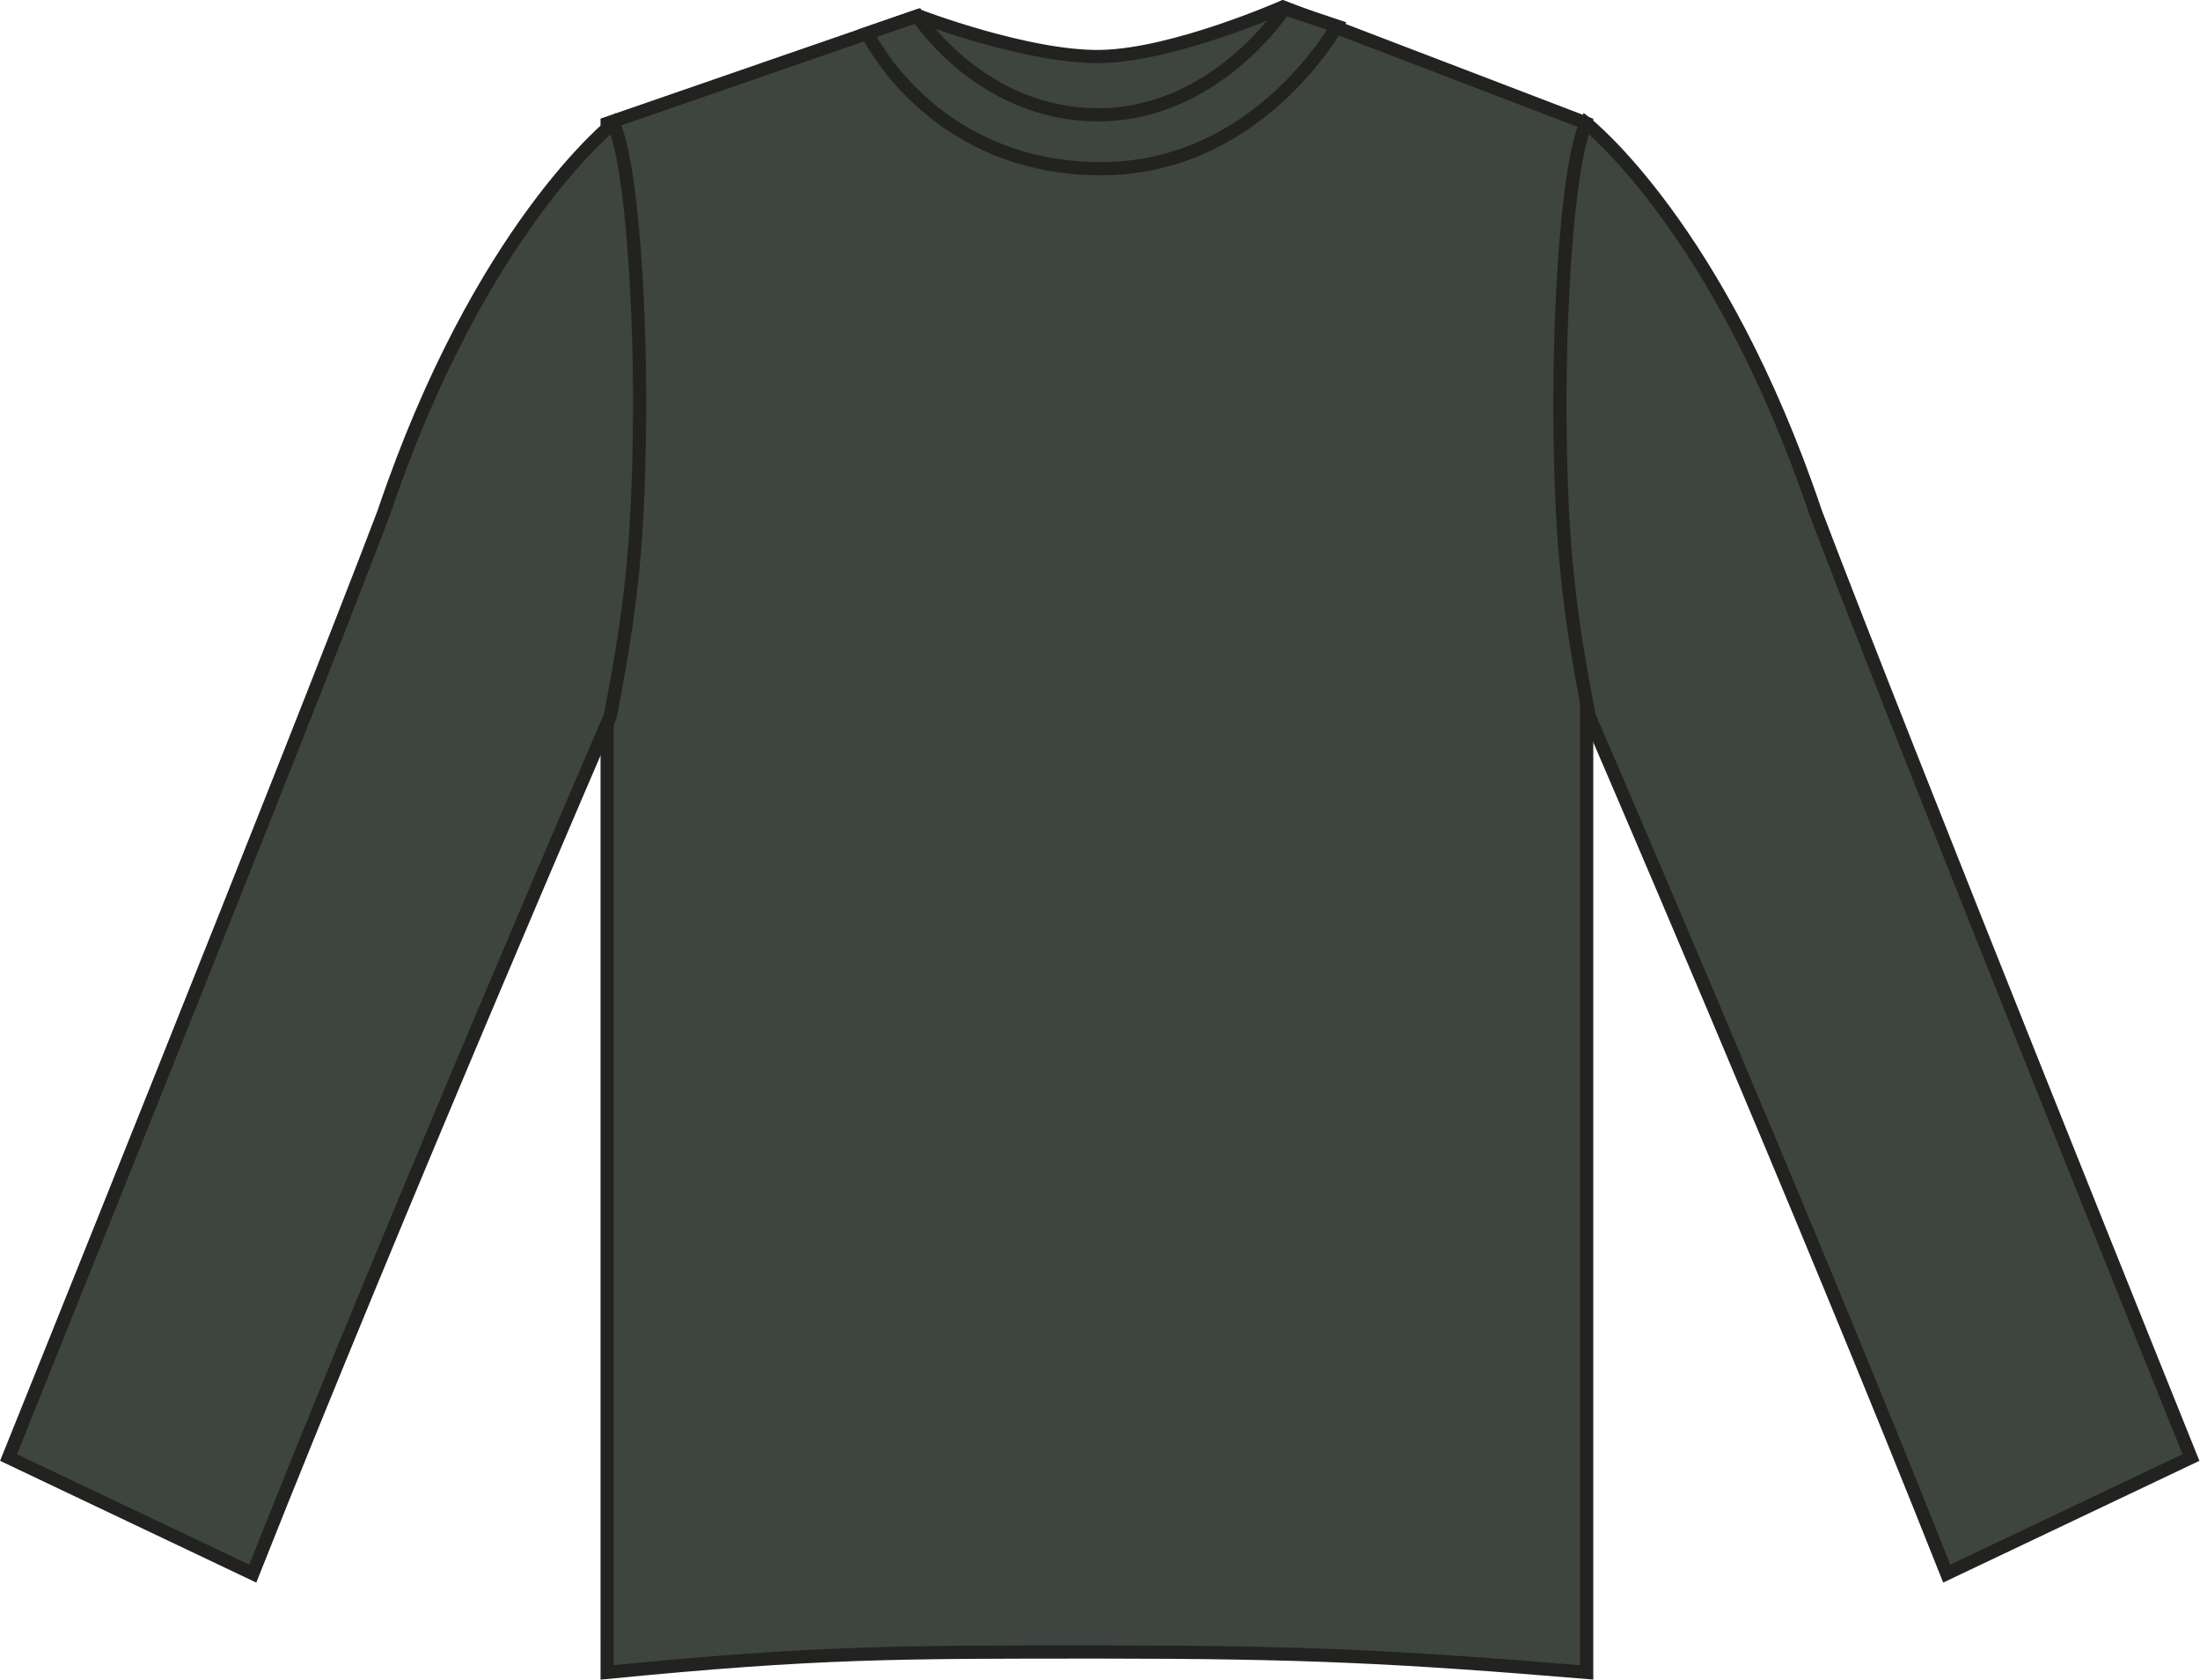 <?xml version="1.0" encoding="utf-8"?>
<!-- Generator: Adobe Illustrator 23.1.1, SVG Export Plug-In . SVG Version: 6.00 Build 0)  -->
<svg version="1.1" id="Layer_1" xmlns="http://www.w3.org/2000/svg" xmlns:xlink="http://www.w3.org/1999/xlink" x="0px" y="0px"
	 viewBox="0 0 853 651.3" style="enable-background:new 0 0 853 651.3;" xml:space="preserve">
<style type="text/css">
	.st0{fill:#3E4440;stroke:#222221;stroke-width:5.11;stroke-miterlimit:3.86;}
</style>
<title>JC002 CHA LINE</title>
<path class="st0" d="M235.4,47.8L356,6.1c0,0,42.7,16.4,71,15.8s70.4-19.2,70.4-19.2l117.8,45.1v600.6
	c-73.2-6.1-110.4-7.9-188.2-7.9c-79.4,0-110.1-0.1-191.6,7.9V47.8z"/>
<path class="st0" d="M336.3,12.9l19.4-6.7c0,0,24.5,38.3,70.1,38.3S498,3.3,498,3.3l20.3,6.8c0,0-30.7,55.9-92.4,55.3
	C360.8,64.8,336.3,12.9,336.3,12.9L336.3,12.9z"/>
<path class="st0" d="M3.3,565.1l94.7,45c56.3-142,138.6-332.4,138.6-332.4c8.1-41.6,10.6-65.8,11.3-108.2
	c0.8-47.6-2.8-105.8-10.1-121.7c0,0-51.8,40.6-89,151C113.7,291.2,3.3,565.1,3.3,565.1z"/>
<path class="st0" d="M849.5,565.1l-94.7,45c-56.3-142-138.6-332.4-138.6-332.4c-8.1-41.6-10.6-65.8-11.3-108.2
	c-0.7-47.6,2.8-105.8,10.1-121.7c0,0,51.8,40.6,89,151C739.1,291.2,849.5,565.1,849.5,565.1L849.5,565.1z"/>
</svg>
